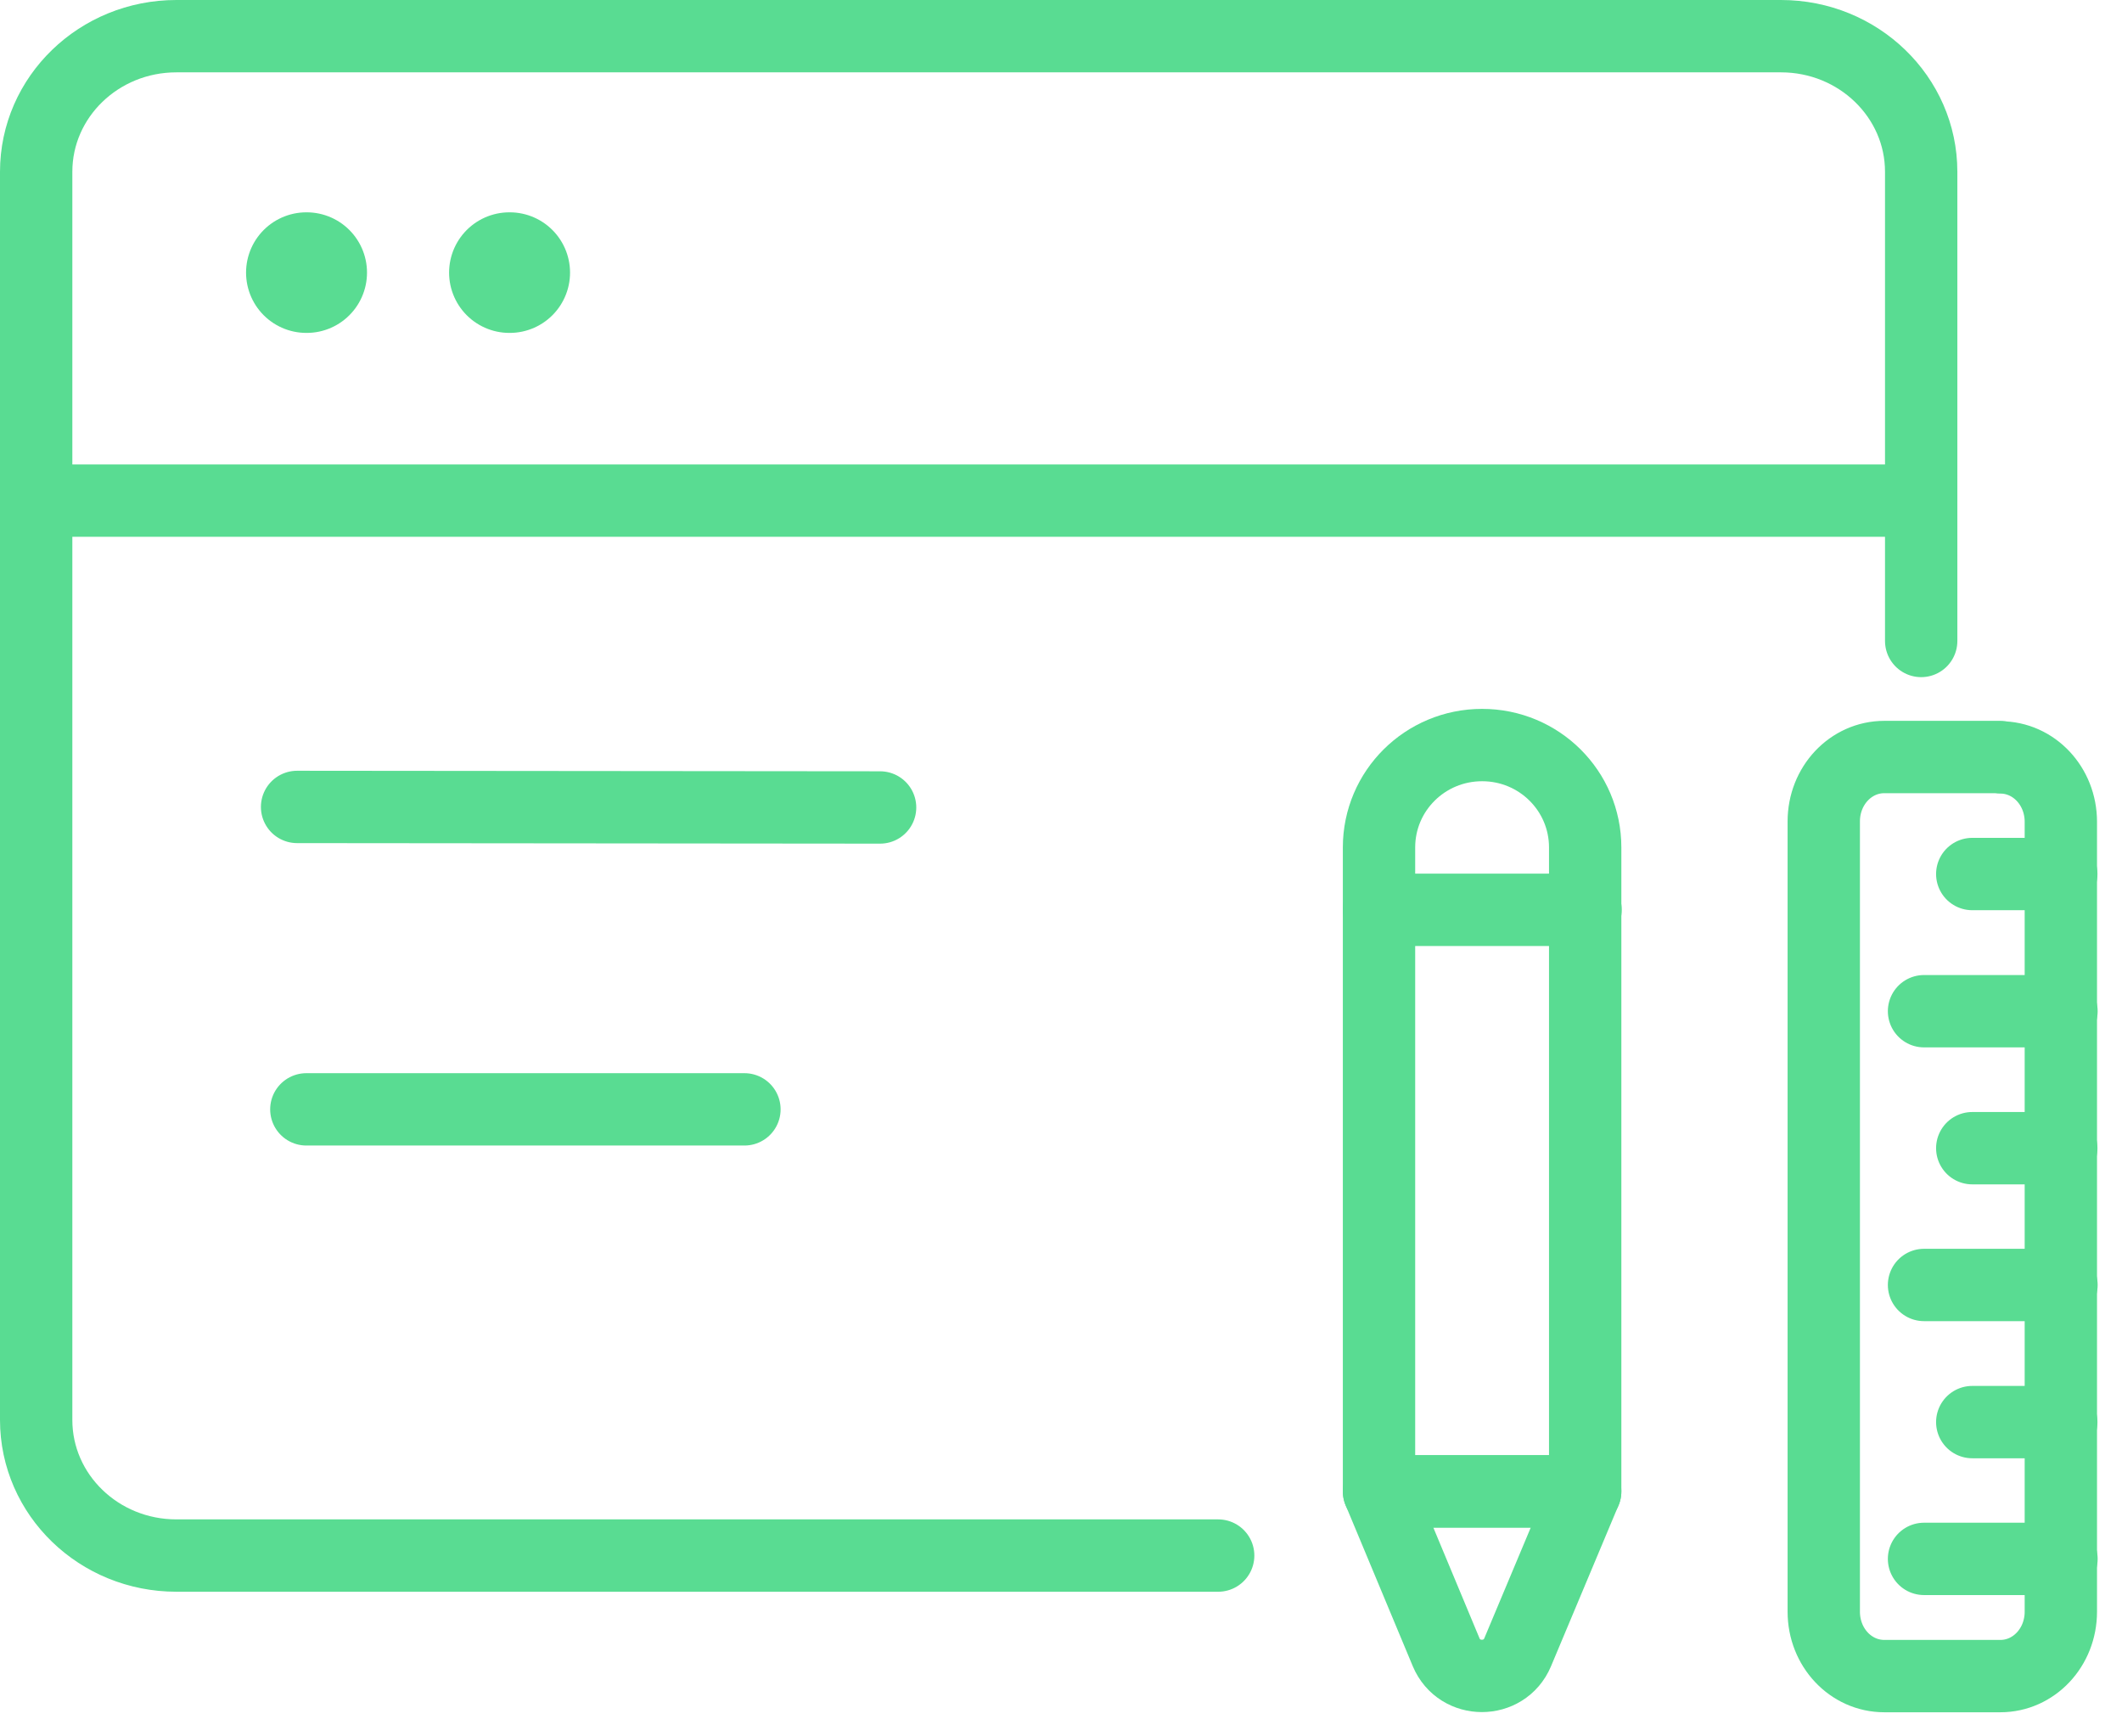 <svg width="44" height="36" viewBox="0 0 44 36" fill="none" xmlns="http://www.w3.org/2000/svg">
<path d="M0.75 10.379H39.836" stroke="#59DC92" stroke-width="1.5" stroke-linecap="round" stroke-linejoin="round"/>
<path d="M41.477 15.695L39.072 15.695C38.375 15.695 37.816 16.291 37.816 17.03L37.816 33.415C37.816 34.155 38.375 34.75 39.072 34.75L41.477 34.75C42.173 34.75 42.732 34.155 42.732 33.415L42.732 17.038C42.732 16.299 42.173 15.703 41.477 15.703L41.477 15.695Z" stroke="#59DC92" stroke-width="1.5" stroke-linecap="round" stroke-linejoin="round"/>
<path d="M42.745 32.32L39.895 32.32" stroke="#59DC92" stroke-width="1.5" stroke-linecap="round" stroke-linejoin="round"/>
<path d="M42.745 26.641L39.895 26.641" stroke="#59DC92" stroke-width="1.5" stroke-linecap="round" stroke-linejoin="round"/>
<path d="M42.745 20.965L39.895 20.965" stroke="#59DC92" stroke-width="1.5" stroke-linecap="round" stroke-linejoin="round"/>
<path d="M42.741 18.121L40.895 18.121" stroke="#59DC92" stroke-width="1.5" stroke-linecap="round" stroke-linejoin="round"/>
<path d="M42.741 23.805L40.895 23.805" stroke="#59DC92" stroke-width="1.5" stroke-linecap="round" stroke-linejoin="round"/>
<path d="M42.741 29.484L40.895 29.484" stroke="#59DC92" stroke-width="1.5" stroke-linecap="round" stroke-linejoin="round"/>
<path d="M28.594 22.38L28.594 17.57C28.594 16.396 29.549 15.447 30.732 15.447C31.914 15.447 32.869 16.396 32.869 17.57L32.869 22.38L32.869 27.262L32.869 30.922L28.594 30.922L28.594 27.262L28.594 22.38Z" stroke="#59DC92" stroke-width="1.5" stroke-linecap="round" stroke-linejoin="round"/>
<path d="M28.594 30.919L29.987 34.258C30.262 34.909 31.193 34.909 31.468 34.258L32.869 30.919L28.594 30.919Z" stroke="#59DC92" stroke-width="1.5" stroke-linecap="round" stroke-linejoin="round"/>
<path d="M28.594 18.863L32.877 18.863" stroke="#59DC92" stroke-width="1.5" stroke-linecap="round" stroke-linejoin="round"/>
<path d="M6.352 5.652H6.36" stroke="#59DC92" stroke-width="2.5" stroke-linecap="round"/>
<path d="M10.562 5.652H10.57" stroke="#59DC92" stroke-width="2.5" stroke-linecap="round"/>
<path d="M6.16 16.73L18.249 16.741" stroke="#59DC92" stroke-width="1.5" stroke-linecap="round" stroke-linejoin="round"/>
<path d="M6.352 23H15.436" stroke="#59DC92" stroke-width="1.5" stroke-linecap="round" stroke-linejoin="round"/>
<path d="M25.259 32.251H3.657C2.051 32.251 0.75 30.992 0.75 29.439V3.562C0.75 2.009 2.051 0.75 3.657 0.75H36.929C38.534 0.75 39.836 2.009 39.836 3.562V13.289" stroke="#59DC92" stroke-width="1.5" stroke-linecap="round" stroke-linejoin="round"/>
</svg>
